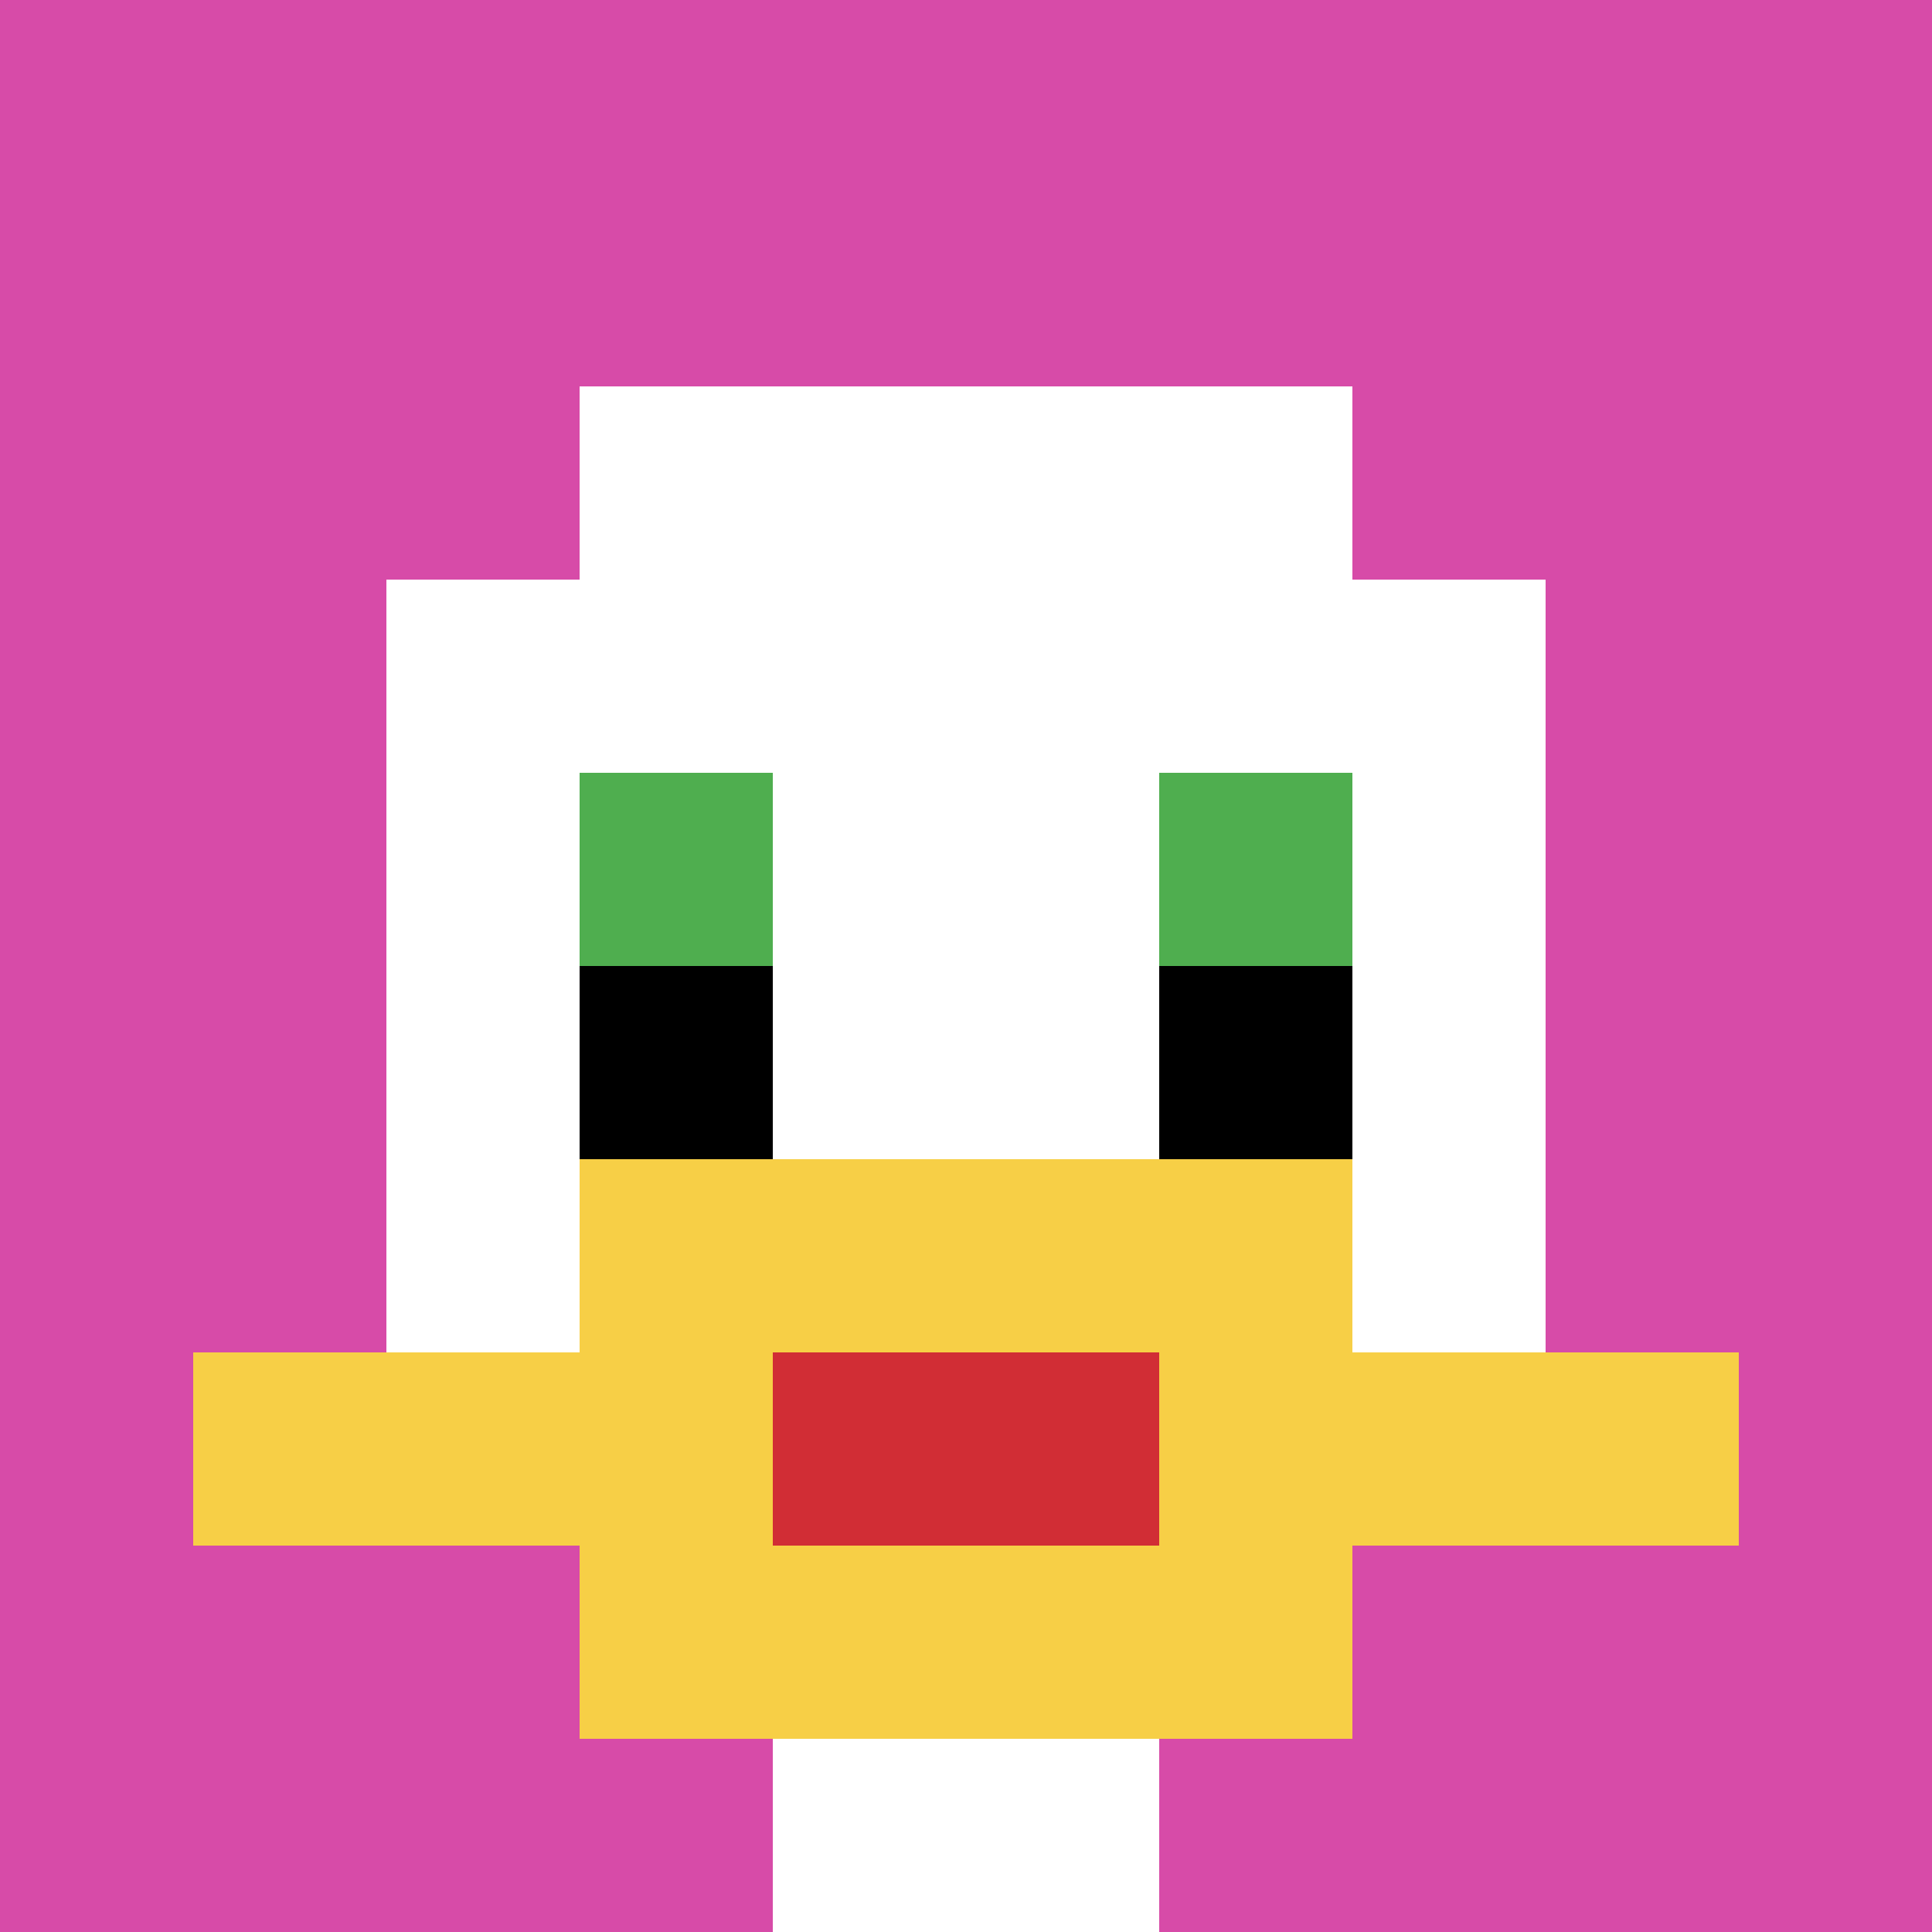 <svg xmlns="http://www.w3.org/2000/svg" version="1.1" width="562" height="562"><title>'goose-pfp-461152' by Dmitri Cherniak</title><desc>seed=461152
backgroundColor=#ffffff
padding=20
innerPadding=0
timeout=500
dimension=1
border=false
Save=function(){return n.handleSave()}
frame=14

Rendered at Sun Sep 15 2024 16:58:34 GMT+0100 (West Africa Standard Time)
Generated in &lt;1ms
</desc><defs></defs><rect width="100%" height="100%" fill="#ffffff"></rect><g><g id="0-0"><rect x="0" y="0" height="562" width="562" fill="#D74BA8"></rect><g><rect id="0-0-3-2-4-7" x="168.6" y="112.4" width="224.8" height="393.4" fill="#ffffff"></rect><rect id="0-0-2-3-6-5" x="112.4" y="168.6" width="337.2" height="281" fill="#ffffff"></rect><rect id="0-0-4-8-2-2" x="224.8" y="449.6" width="112.4" height="112.4" fill="#ffffff"></rect><rect id="0-0-1-7-8-1" x="56.2" y="393.4" width="449.6" height="56.2" fill="#F7CF46"></rect><rect id="0-0-3-6-4-3" x="168.6" y="337.2" width="224.8" height="168.6" fill="#F7CF46"></rect><rect id="0-0-4-7-2-1" x="224.8" y="393.4" width="112.4" height="56.2" fill="#D12D35"></rect><rect id="0-0-3-4-1-1" x="168.6" y="224.8" width="56.2" height="56.2" fill="#4FAE4F"></rect><rect id="0-0-6-4-1-1" x="337.2" y="224.8" width="56.2" height="56.2" fill="#4FAE4F"></rect><rect id="0-0-3-5-1-1" x="168.6" y="281" width="56.2" height="56.2" fill="#000000"></rect><rect id="0-0-6-5-1-1" x="337.2" y="281" width="56.2" height="56.2" fill="#000000"></rect></g><rect x="0" y="0" stroke="white" stroke-width="0" height="562" width="562" fill="none"></rect></g></g></svg>